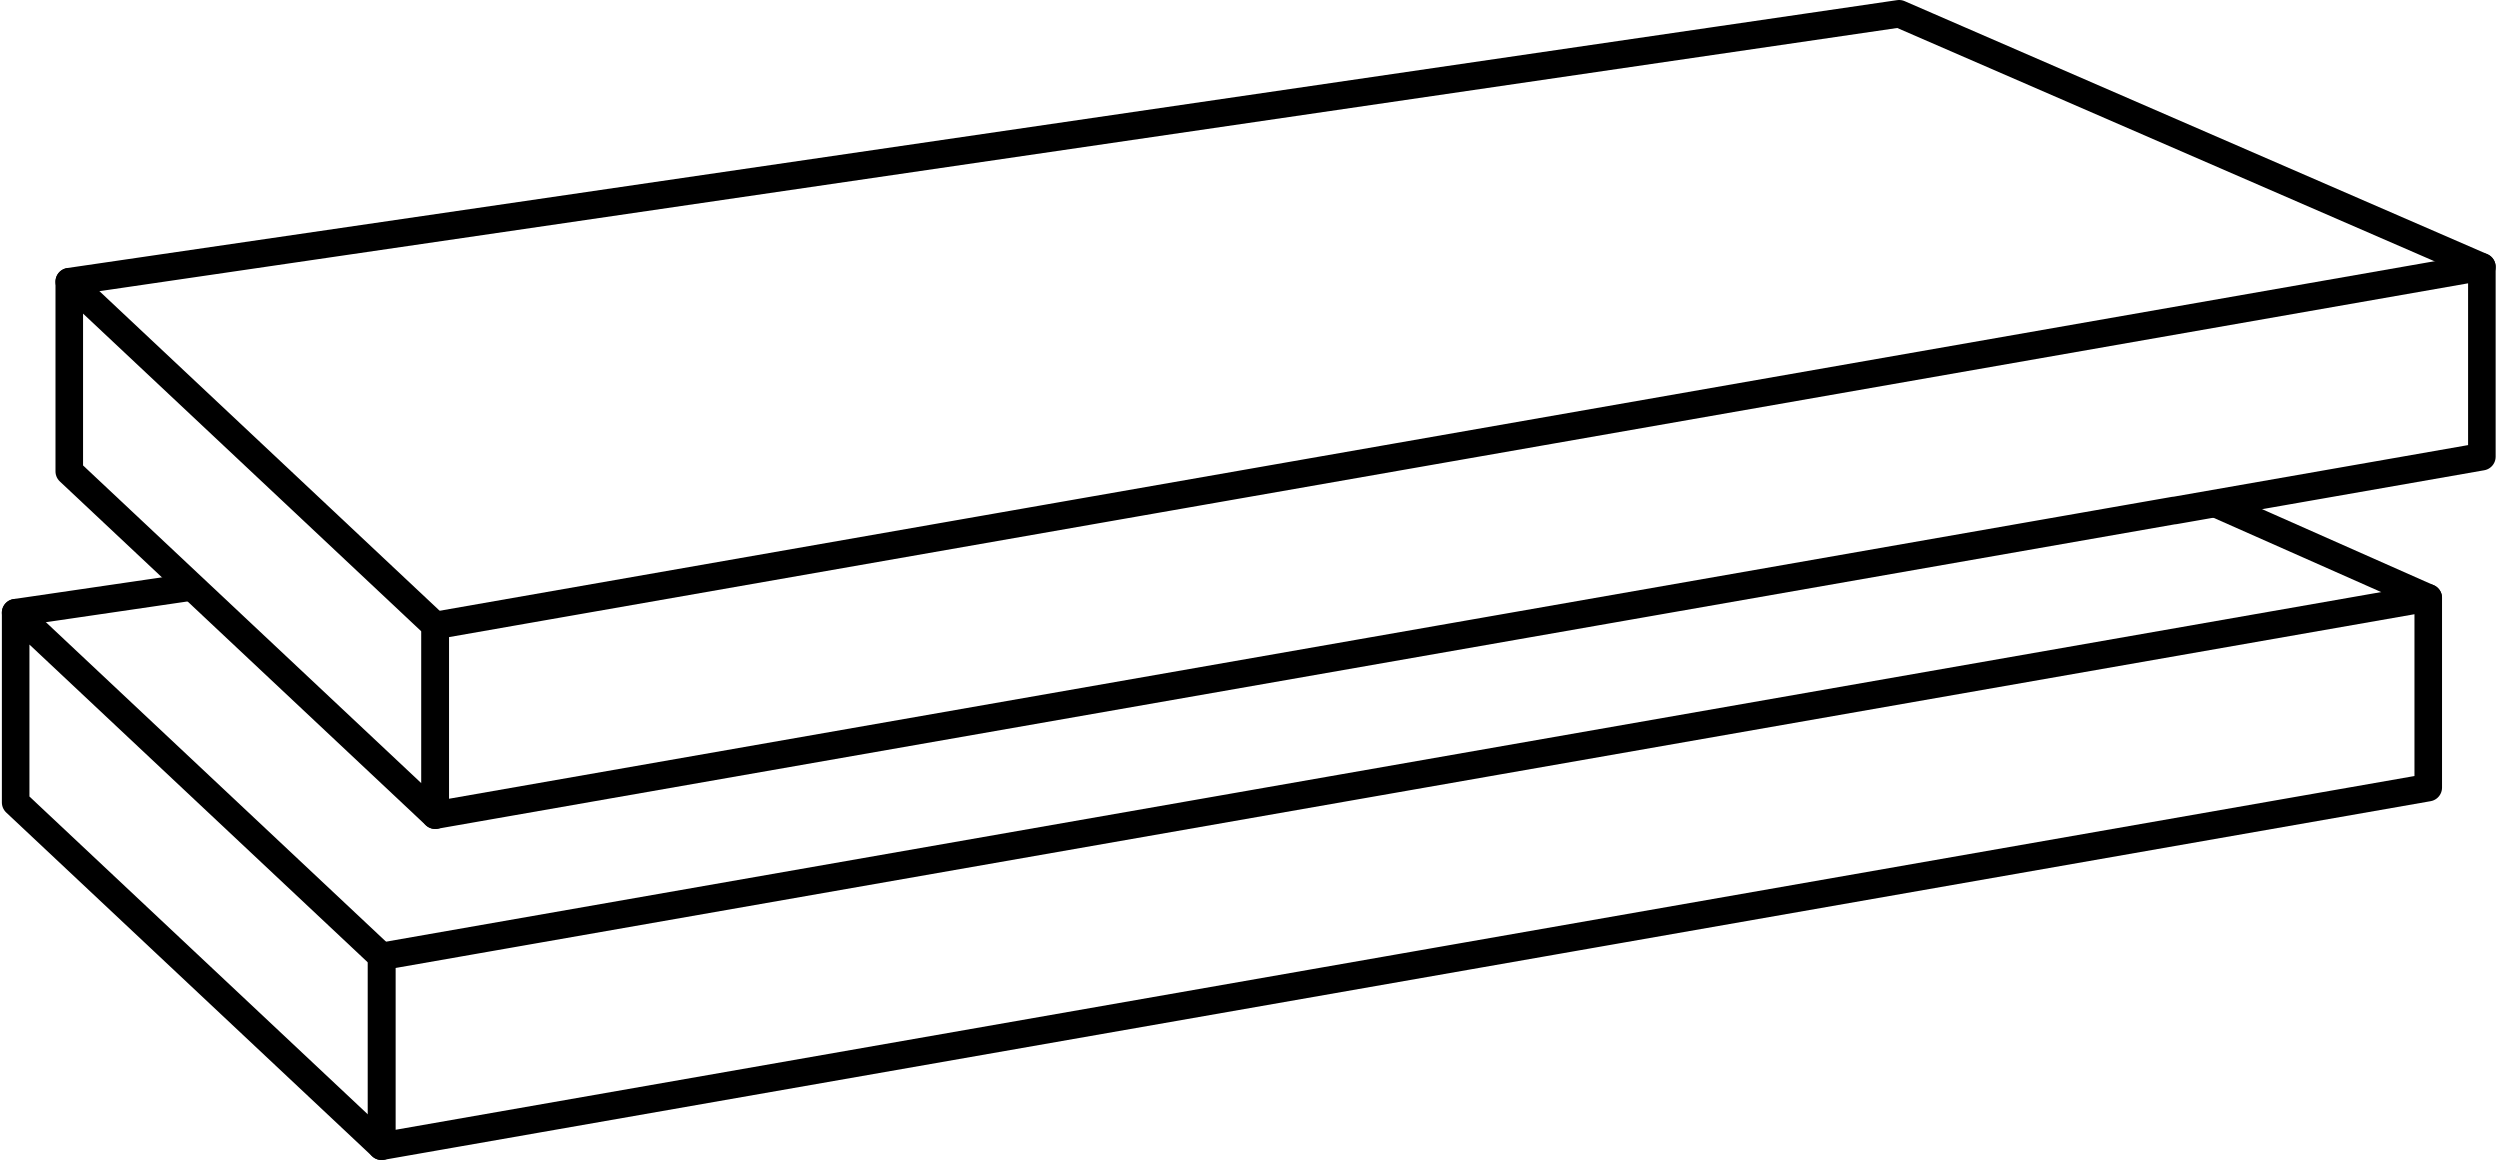 <?xml version="1.0" encoding="utf-8"?>
<svg xmlns="http://www.w3.org/2000/svg" width="90.692" height="42.082" viewBox="0 0 90.692 42.082">
  <g id="Group_23" data-name="Group 23" transform="translate(-1100.54 -1027.312)">
    <path id="Path_35" data-name="Path 35" d="M1114.384,1055.628l-13.276-12.471v-6.884l13.276,12.47Z" transform="translate(0 13.266)" fill="none" stroke="#000" stroke-linecap="round" stroke-linejoin="round" stroke-width="1"/>
    <path id="Path_36" data-name="Path 36" d="M1180.523,1042.947l-74.245,13.009v-6.885l74.245-13.009Z" transform="translate(8.106 12.937)" fill="none" stroke="#000" stroke-linecap="round" stroke-linejoin="round" stroke-width="1"/>
    <line id="Line_42" data-name="Line 42" x1="6.254" y2="0.916" transform="translate(1101.107 1048.623)" fill="none" stroke="#000" stroke-linecap="round" stroke-linejoin="round" stroke-width="1"/>
    <line id="Line_43" data-name="Line 43" x1="7.608" y1="3.371" transform="translate(1181.021 1045.629)" fill="none" stroke="#000" stroke-linecap="round" stroke-linejoin="round" stroke-width="1"/>
    <path id="Path_37" data-name="Path 37" d="M1115.141,1050.951l-13.276-12.471V1031.6l13.276,12.471Z" transform="translate(1.188 5.933)" fill="none" stroke="#000" stroke-linecap="round" stroke-linejoin="round" stroke-width="1"/>
    <path id="Path_38" data-name="Path 38" d="M1170.122,1040.225l-63.087,11.054V1044.4l74.245-13.009v6.884l-11.158,1.955" transform="translate(9.294 5.604)" fill="none" stroke="#000" stroke-linecap="round" stroke-linejoin="round" stroke-width="1"/>
    <path id="Path_39" data-name="Path 39" d="M1189.386,1036.991l-21.14-9.179-66.382,9.718" transform="translate(1.188)" fill="none" stroke="#000" stroke-linecap="round" stroke-linejoin="round" stroke-width="1"/>
  </g>
</svg>
